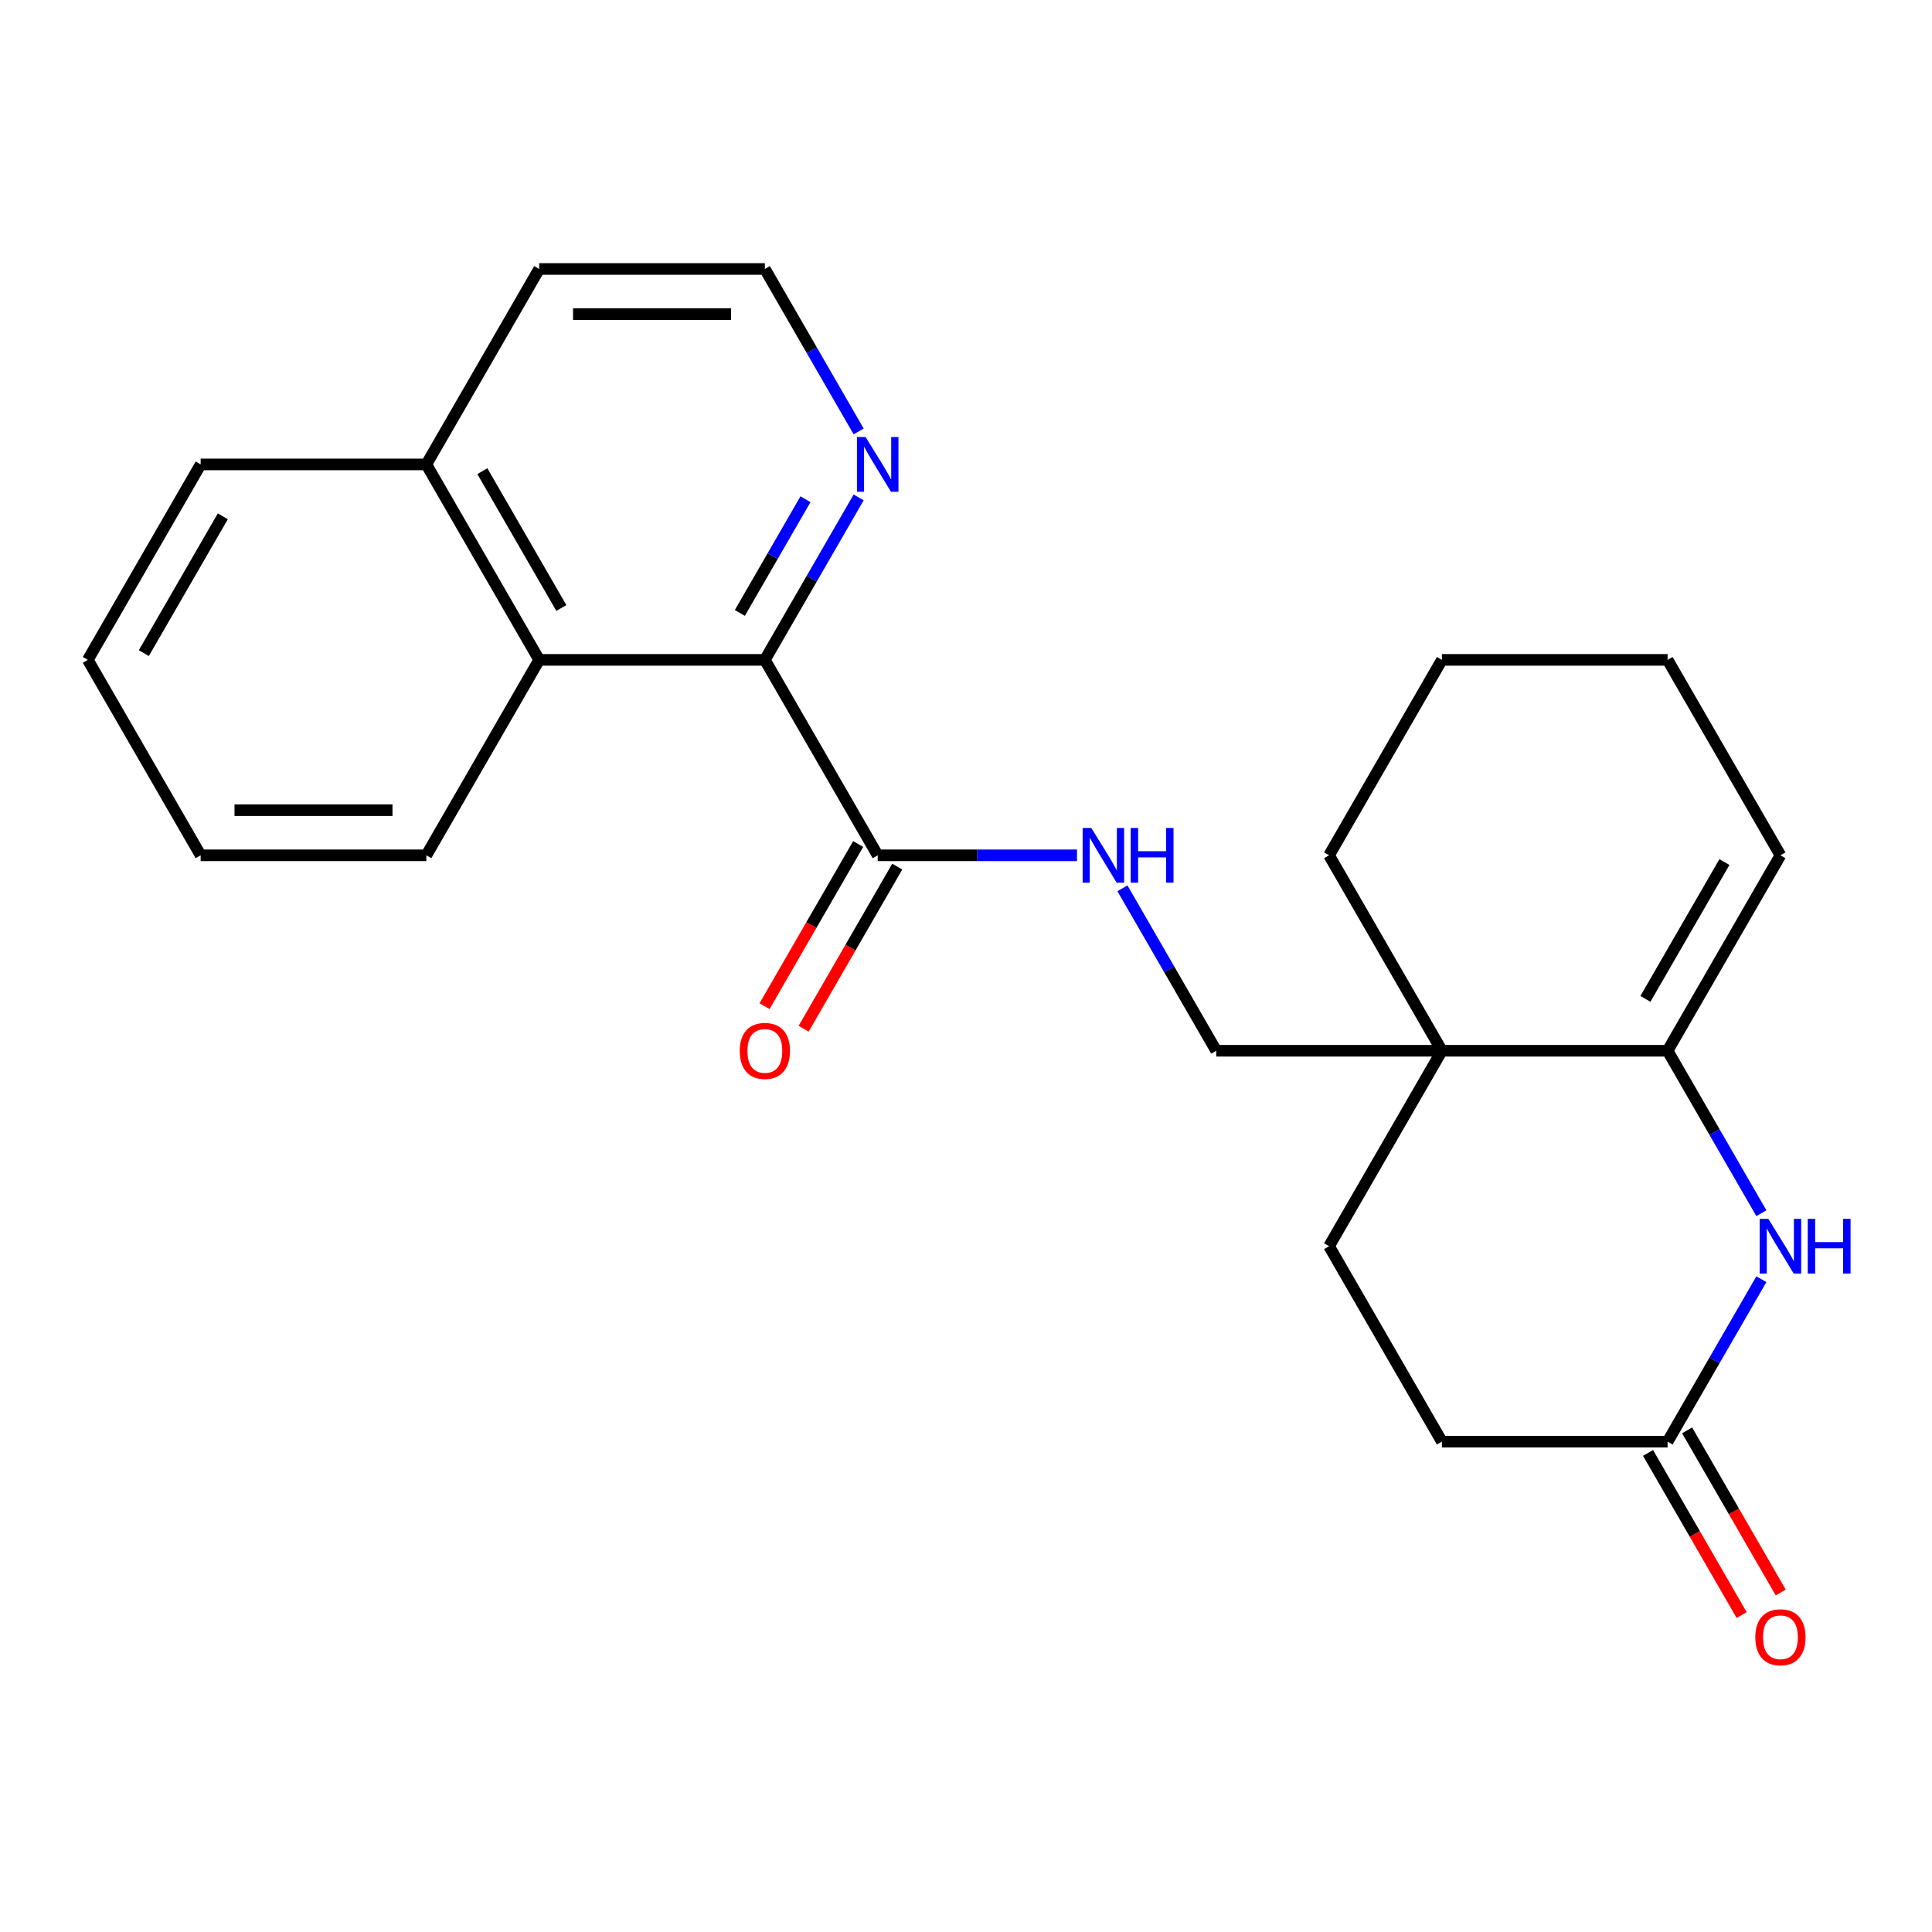 <?xml version='1.0' encoding='iso-8859-1'?>
<svg version='1.1' baseProfile='full'
              xmlns='http://www.w3.org/2000/svg'
                      xmlns:rdkit='http://www.rdkit.org/xml'
                      xmlns:xlink='http://www.w3.org/1999/xlink'
                  xml:space='preserve'
width='1000px' height='1000px' viewBox='0 0 1000 1000'>
<!-- END OF HEADER -->
<rect style='opacity:1.0;fill:#FFFFFF;stroke:none' width='1000' height='1000' x='0' y='0'> </rect>
<path class='bond-0' d='M 863.141,543.872 L 887.413,585.914' style='fill:none;fill-rule:evenodd;stroke:#000000;stroke-width:6px;stroke-linecap:butt;stroke-linejoin:miter;stroke-opacity:1' />
<path class='bond-0' d='M 887.413,585.914 L 911.686,627.955' style='fill:none;fill-rule:evenodd;stroke:#0000FF;stroke-width:6px;stroke-linecap:butt;stroke-linejoin:miter;stroke-opacity:1' />
<path class='bond-1' d='M 863.141,543.872 L 746.328,543.872' style='fill:none;fill-rule:evenodd;stroke:#000000;stroke-width:6px;stroke-linecap:butt;stroke-linejoin:miter;stroke-opacity:1' />
<path class='bond-2' d='M 863.141,543.872 L 921.547,442.71' style='fill:none;fill-rule:evenodd;stroke:#000000;stroke-width:6px;stroke-linecap:butt;stroke-linejoin:miter;stroke-opacity:1' />
<path class='bond-2' d='M 851.669,517.017 L 892.554,446.203' style='fill:none;fill-rule:evenodd;stroke:#000000;stroke-width:6px;stroke-linecap:butt;stroke-linejoin:miter;stroke-opacity:1' />
<path class='bond-3' d='M 911.686,662.115 L 887.413,704.156' style='fill:none;fill-rule:evenodd;stroke:#0000FF;stroke-width:6px;stroke-linecap:butt;stroke-linejoin:miter;stroke-opacity:1' />
<path class='bond-3' d='M 887.413,704.156 L 863.141,746.197' style='fill:none;fill-rule:evenodd;stroke:#000000;stroke-width:6px;stroke-linecap:butt;stroke-linejoin:miter;stroke-opacity:1' />
<path class='bond-4' d='M 746.328,543.872 L 629.516,543.872' style='fill:none;fill-rule:evenodd;stroke:#000000;stroke-width:6px;stroke-linecap:butt;stroke-linejoin:miter;stroke-opacity:1' />
<path class='bond-5' d='M 746.328,543.872 L 687.922,645.035' style='fill:none;fill-rule:evenodd;stroke:#000000;stroke-width:6px;stroke-linecap:butt;stroke-linejoin:miter;stroke-opacity:1' />
<path class='bond-6' d='M 746.328,543.872 L 687.922,442.71' style='fill:none;fill-rule:evenodd;stroke:#000000;stroke-width:6px;stroke-linecap:butt;stroke-linejoin:miter;stroke-opacity:1' />
<path class='bond-7' d='M 395.892,341.548 L 454.298,442.71' style='fill:none;fill-rule:evenodd;stroke:#000000;stroke-width:6px;stroke-linecap:butt;stroke-linejoin:miter;stroke-opacity:1' />
<path class='bond-8' d='M 395.892,341.548 L 279.079,341.548' style='fill:none;fill-rule:evenodd;stroke:#000000;stroke-width:6px;stroke-linecap:butt;stroke-linejoin:miter;stroke-opacity:1' />
<path class='bond-9' d='M 395.892,341.548 L 420.164,299.506' style='fill:none;fill-rule:evenodd;stroke:#000000;stroke-width:6px;stroke-linecap:butt;stroke-linejoin:miter;stroke-opacity:1' />
<path class='bond-9' d='M 420.164,299.506 L 444.436,257.465' style='fill:none;fill-rule:evenodd;stroke:#0000FF;stroke-width:6px;stroke-linecap:butt;stroke-linejoin:miter;stroke-opacity:1' />
<path class='bond-9' d='M 382.941,317.254 L 399.931,287.825' style='fill:none;fill-rule:evenodd;stroke:#000000;stroke-width:6px;stroke-linecap:butt;stroke-linejoin:miter;stroke-opacity:1' />
<path class='bond-9' d='M 399.931,287.825 L 416.922,258.397' style='fill:none;fill-rule:evenodd;stroke:#0000FF;stroke-width:6px;stroke-linecap:butt;stroke-linejoin:miter;stroke-opacity:1' />
<path class='bond-10' d='M 454.298,442.71 L 505.874,442.71' style='fill:none;fill-rule:evenodd;stroke:#000000;stroke-width:6px;stroke-linecap:butt;stroke-linejoin:miter;stroke-opacity:1' />
<path class='bond-10' d='M 505.874,442.71 L 557.45,442.71' style='fill:none;fill-rule:evenodd;stroke:#0000FF;stroke-width:6px;stroke-linecap:butt;stroke-linejoin:miter;stroke-opacity:1' />
<path class='bond-11' d='M 444.181,436.869 L 419.955,478.83' style='fill:none;fill-rule:evenodd;stroke:#000000;stroke-width:6px;stroke-linecap:butt;stroke-linejoin:miter;stroke-opacity:1' />
<path class='bond-11' d='M 419.955,478.83 L 395.729,520.792' style='fill:none;fill-rule:evenodd;stroke:#FF0000;stroke-width:6px;stroke-linecap:butt;stroke-linejoin:miter;stroke-opacity:1' />
<path class='bond-11' d='M 464.414,448.551 L 440.188,490.512' style='fill:none;fill-rule:evenodd;stroke:#000000;stroke-width:6px;stroke-linecap:butt;stroke-linejoin:miter;stroke-opacity:1' />
<path class='bond-11' d='M 440.188,490.512 L 415.961,532.473' style='fill:none;fill-rule:evenodd;stroke:#FF0000;stroke-width:6px;stroke-linecap:butt;stroke-linejoin:miter;stroke-opacity:1' />
<path class='bond-12' d='M 853.025,752.038 L 877.251,793.999' style='fill:none;fill-rule:evenodd;stroke:#000000;stroke-width:6px;stroke-linecap:butt;stroke-linejoin:miter;stroke-opacity:1' />
<path class='bond-12' d='M 877.251,793.999 L 901.477,835.96' style='fill:none;fill-rule:evenodd;stroke:#FF0000;stroke-width:6px;stroke-linecap:butt;stroke-linejoin:miter;stroke-opacity:1' />
<path class='bond-12' d='M 873.257,740.357 L 897.483,782.318' style='fill:none;fill-rule:evenodd;stroke:#000000;stroke-width:6px;stroke-linecap:butt;stroke-linejoin:miter;stroke-opacity:1' />
<path class='bond-12' d='M 897.483,782.318 L 921.71,824.279' style='fill:none;fill-rule:evenodd;stroke:#FF0000;stroke-width:6px;stroke-linecap:butt;stroke-linejoin:miter;stroke-opacity:1' />
<path class='bond-13' d='M 863.141,746.197 L 746.328,746.197' style='fill:none;fill-rule:evenodd;stroke:#000000;stroke-width:6px;stroke-linecap:butt;stroke-linejoin:miter;stroke-opacity:1' />
<path class='bond-14' d='M 279.079,341.548 L 220.673,240.385' style='fill:none;fill-rule:evenodd;stroke:#000000;stroke-width:6px;stroke-linecap:butt;stroke-linejoin:miter;stroke-opacity:1' />
<path class='bond-14' d='M 290.551,314.692 L 249.666,243.878' style='fill:none;fill-rule:evenodd;stroke:#000000;stroke-width:6px;stroke-linecap:butt;stroke-linejoin:miter;stroke-opacity:1' />
<path class='bond-15' d='M 279.079,341.548 L 220.673,442.71' style='fill:none;fill-rule:evenodd;stroke:#000000;stroke-width:6px;stroke-linecap:butt;stroke-linejoin:miter;stroke-opacity:1' />
<path class='bond-16' d='M 580.971,459.79 L 605.244,501.831' style='fill:none;fill-rule:evenodd;stroke:#0000FF;stroke-width:6px;stroke-linecap:butt;stroke-linejoin:miter;stroke-opacity:1' />
<path class='bond-16' d='M 605.244,501.831 L 629.516,543.872' style='fill:none;fill-rule:evenodd;stroke:#000000;stroke-width:6px;stroke-linecap:butt;stroke-linejoin:miter;stroke-opacity:1' />
<path class='bond-17' d='M 444.436,223.305 L 420.164,181.264' style='fill:none;fill-rule:evenodd;stroke:#0000FF;stroke-width:6px;stroke-linecap:butt;stroke-linejoin:miter;stroke-opacity:1' />
<path class='bond-17' d='M 420.164,181.264 L 395.892,139.223' style='fill:none;fill-rule:evenodd;stroke:#000000;stroke-width:6px;stroke-linecap:butt;stroke-linejoin:miter;stroke-opacity:1' />
<path class='bond-18' d='M 687.922,645.035 L 746.328,746.197' style='fill:none;fill-rule:evenodd;stroke:#000000;stroke-width:6px;stroke-linecap:butt;stroke-linejoin:miter;stroke-opacity:1' />
<path class='bond-19' d='M 921.547,442.71 L 863.141,341.548' style='fill:none;fill-rule:evenodd;stroke:#000000;stroke-width:6px;stroke-linecap:butt;stroke-linejoin:miter;stroke-opacity:1' />
<path class='bond-20' d='M 220.673,240.385 L 103.861,240.385' style='fill:none;fill-rule:evenodd;stroke:#000000;stroke-width:6px;stroke-linecap:butt;stroke-linejoin:miter;stroke-opacity:1' />
<path class='bond-21' d='M 220.673,240.385 L 279.079,139.223' style='fill:none;fill-rule:evenodd;stroke:#000000;stroke-width:6px;stroke-linecap:butt;stroke-linejoin:miter;stroke-opacity:1' />
<path class='bond-22' d='M 395.892,139.223 L 279.079,139.223' style='fill:none;fill-rule:evenodd;stroke:#000000;stroke-width:6px;stroke-linecap:butt;stroke-linejoin:miter;stroke-opacity:1' />
<path class='bond-22' d='M 378.37,162.585 L 296.601,162.585' style='fill:none;fill-rule:evenodd;stroke:#000000;stroke-width:6px;stroke-linecap:butt;stroke-linejoin:miter;stroke-opacity:1' />
<path class='bond-23' d='M 687.922,442.71 L 746.328,341.548' style='fill:none;fill-rule:evenodd;stroke:#000000;stroke-width:6px;stroke-linecap:butt;stroke-linejoin:miter;stroke-opacity:1' />
<path class='bond-24' d='M 220.673,442.71 L 103.861,442.71' style='fill:none;fill-rule:evenodd;stroke:#000000;stroke-width:6px;stroke-linecap:butt;stroke-linejoin:miter;stroke-opacity:1' />
<path class='bond-24' d='M 203.151,419.348 L 121.383,419.348' style='fill:none;fill-rule:evenodd;stroke:#000000;stroke-width:6px;stroke-linecap:butt;stroke-linejoin:miter;stroke-opacity:1' />
<path class='bond-25' d='M 863.141,341.548 L 746.328,341.548' style='fill:none;fill-rule:evenodd;stroke:#000000;stroke-width:6px;stroke-linecap:butt;stroke-linejoin:miter;stroke-opacity:1' />
<path class='bond-26' d='M 103.861,240.385 L 45.455,341.548' style='fill:none;fill-rule:evenodd;stroke:#000000;stroke-width:6px;stroke-linecap:butt;stroke-linejoin:miter;stroke-opacity:1' />
<path class='bond-26' d='M 115.332,267.241 L 74.448,338.054' style='fill:none;fill-rule:evenodd;stroke:#000000;stroke-width:6px;stroke-linecap:butt;stroke-linejoin:miter;stroke-opacity:1' />
<path class='bond-27' d='M 103.861,442.71 L 45.455,341.548' style='fill:none;fill-rule:evenodd;stroke:#000000;stroke-width:6px;stroke-linecap:butt;stroke-linejoin:miter;stroke-opacity:1' />
<path  class='atom-1' d='M 915.287 630.875
L 924.567 645.875
Q 925.487 647.355, 926.967 650.035
Q 928.447 652.715, 928.527 652.875
L 928.527 630.875
L 932.287 630.875
L 932.287 659.195
L 928.407 659.195
L 918.447 642.795
Q 917.287 640.875, 916.047 638.675
Q 914.847 636.475, 914.487 635.795
L 914.487 659.195
L 910.807 659.195
L 910.807 630.875
L 915.287 630.875
' fill='#0000FF'/>
<path  class='atom-1' d='M 935.687 630.875
L 939.527 630.875
L 939.527 642.915
L 954.007 642.915
L 954.007 630.875
L 957.847 630.875
L 957.847 659.195
L 954.007 659.195
L 954.007 646.115
L 939.527 646.115
L 939.527 659.195
L 935.687 659.195
L 935.687 630.875
' fill='#0000FF'/>
<path  class='atom-7' d='M 564.85 428.55
L 574.13 443.55
Q 575.05 445.03, 576.53 447.71
Q 578.01 450.39, 578.09 450.55
L 578.09 428.55
L 581.85 428.55
L 581.85 456.87
L 577.97 456.87
L 568.01 440.47
Q 566.85 438.55, 565.61 436.35
Q 564.41 434.15, 564.05 433.47
L 564.05 456.87
L 560.37 456.87
L 560.37 428.55
L 564.85 428.55
' fill='#0000FF'/>
<path  class='atom-7' d='M 585.25 428.55
L 589.09 428.55
L 589.09 440.59
L 603.57 440.59
L 603.57 428.55
L 607.41 428.55
L 607.41 456.87
L 603.57 456.87
L 603.57 443.79
L 589.09 443.79
L 589.09 456.87
L 585.25 456.87
L 585.25 428.55
' fill='#0000FF'/>
<path  class='atom-8' d='M 448.038 226.225
L 457.318 241.225
Q 458.238 242.705, 459.718 245.385
Q 461.198 248.065, 461.278 248.225
L 461.278 226.225
L 465.038 226.225
L 465.038 254.545
L 461.158 254.545
L 451.198 238.145
Q 450.038 236.225, 448.798 234.025
Q 447.598 231.825, 447.238 231.145
L 447.238 254.545
L 443.558 254.545
L 443.558 226.225
L 448.038 226.225
' fill='#0000FF'/>
<path  class='atom-12' d='M 382.892 543.952
Q 382.892 537.152, 386.252 533.352
Q 389.612 529.552, 395.892 529.552
Q 402.172 529.552, 405.532 533.352
Q 408.892 537.152, 408.892 543.952
Q 408.892 550.832, 405.492 554.752
Q 402.092 558.632, 395.892 558.632
Q 389.652 558.632, 386.252 554.752
Q 382.892 550.872, 382.892 543.952
M 395.892 555.432
Q 400.212 555.432, 402.532 552.552
Q 404.892 549.632, 404.892 543.952
Q 404.892 538.392, 402.532 535.592
Q 400.212 532.752, 395.892 532.752
Q 391.572 532.752, 389.212 535.552
Q 386.892 538.352, 386.892 543.952
Q 386.892 549.672, 389.212 552.552
Q 391.572 555.432, 395.892 555.432
' fill='#FF0000'/>
<path  class='atom-13' d='M 908.547 847.44
Q 908.547 840.64, 911.907 836.84
Q 915.267 833.04, 921.547 833.04
Q 927.827 833.04, 931.187 836.84
Q 934.547 840.64, 934.547 847.44
Q 934.547 854.32, 931.147 858.24
Q 927.747 862.12, 921.547 862.12
Q 915.307 862.12, 911.907 858.24
Q 908.547 854.36, 908.547 847.44
M 921.547 858.92
Q 925.867 858.92, 928.187 856.04
Q 930.547 853.12, 930.547 847.44
Q 930.547 841.88, 928.187 839.08
Q 925.867 836.24, 921.547 836.24
Q 917.227 836.24, 914.867 839.04
Q 912.547 841.84, 912.547 847.44
Q 912.547 853.16, 914.867 856.04
Q 917.227 858.92, 921.547 858.92
' fill='#FF0000'/>
</svg>
